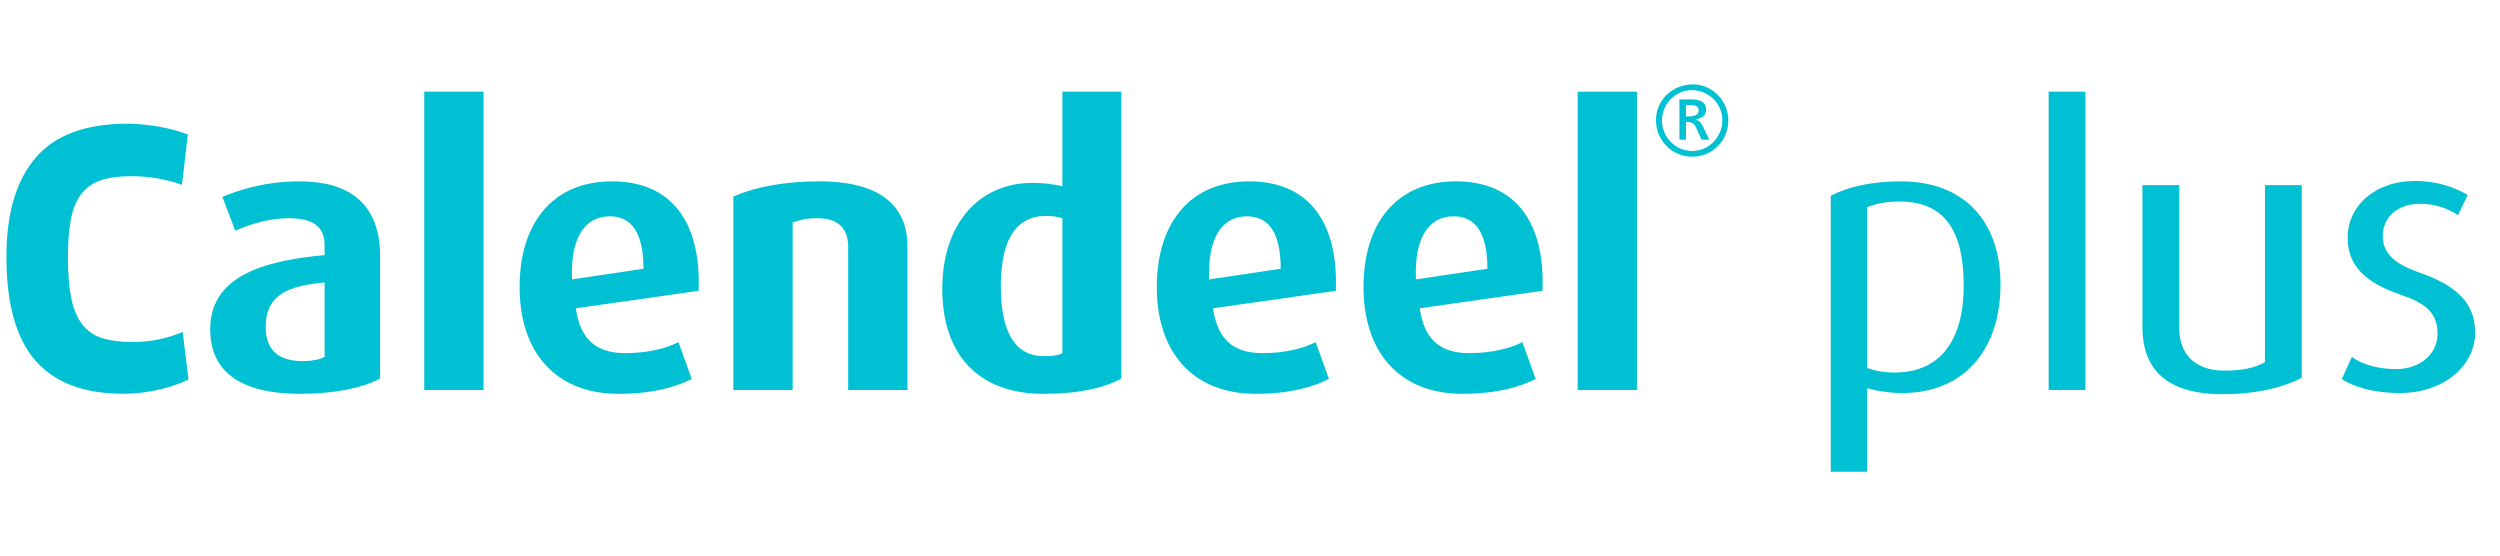 <svg width="508" height="113" xmlns="http://www.w3.org/2000/svg" xmlns:xlink="http://www.w3.org/1999/xlink" overflow="hidden"><defs><clipPath id="clip0"><rect x="104" y="552" width="508" height="113"/></clipPath></defs><g clip-path="url(#clip0)" transform="translate(-104 -552)"><path d="M0 0C-0.753 0.282-1.624 0.566-2.614 0.848-3.602 1.129-4.637 1.365-5.72 1.553-6.805 1.741-7.91 1.895-9.04 2.012-10.171 2.129-11.255 2.19-12.29 2.19-20.766 2.19-26.981-0.12-30.937-4.732-34.893-9.347-36.869-16.057-36.869-24.86-36.869-34.374-34.915-41.389-31.006-45.911-27.098-50.429-21.119-52.689-13.066-52.689-10.711-52.689-8.359-52.418-6.002-51.877-3.65-51.338-1.601-50.643 0.142-49.795L-1.06-40.119C-2.567-40.778-4.168-41.283-5.863-41.635-7.558-41.989-9.395-42.166-11.372-42.166-13.774-42.166-15.811-41.897-17.48-41.355-19.152-40.814-20.494-39.87-21.506-38.528-22.519-37.186-23.25-35.42-23.696-33.23-24.145-31.041-24.369-28.275-24.369-24.932-24.369-21.778-24.156-19.152-23.732-17.056-23.308-14.963-22.589-13.279-21.578-12.008-20.566-10.737-19.246-9.829-17.622-9.288-15.999-8.747-13.984-8.476-11.584-8.476-9.606-8.476-7.723-8.641-5.932-8.971-4.143-9.3-2.567-9.724-1.2-10.242Z" fill="#00C1D4" transform="matrix(1 0 0 -1 142.172 579.324)"/><path d="M0 0C3.424 0 6.221-2.755 6.221-6.096 6.221-9.562 3.465-12.359 0.082-12.359-3.298-12.359-6.054-9.562-6.054-6.139-6.054-2.838-3.298 0 0 0M0.25 1.169C-3.965 1.169-7.267-2.045-7.267-6.096-7.267-10.229-4.009-13.527 0.125-13.527 4.176-13.527 7.433-10.272 7.433-6.139 7.433-2.171 4.176 1.169 0.25 1.169M-1.169-3.006-0.71-3.006C0.626-3.006 1.418-3.173 1.418-4.175 1.418-4.967 0.626-5.346-0.71-5.346L-1.169-5.346ZM-2.506-10.063-1.169-10.063-1.169-6.473-0.918-6.473C0.125-6.473 0.501-6.849 0.876-7.599L2.004-10.063 3.551-10.063 2.296-7.433C1.963-6.765 1.67-6.221 0.834-6.013L0.834-5.93C2.212-5.722 2.923-4.967 2.923-4.008 2.923-2.296 1.585-1.879-0.417-1.879L-2.506-1.879Z" fill="#00C1D4" transform="matrix(1 0 0 -1 447.762 570.317)"/><path d="M363.02 94.373 350.974 94.373 350.974 33.75 363.02 33.75ZM332.632 58.386 318.114 56.224C317.727 64.796 320.817 69.043 325.758 69.043 330.161 69.043 332.632 65.8 332.632 58.386M343.83 53.906C344.371 67.962 338.27 76.148 326.222 76.148 314.252 76.148 307.456 67.731 307.456 54.68 307.456 41.396 314.793 32.978 327.535 32.978 334.563 32.978 339.196 34.368 342.44 35.99L339.737 43.481C337.497 42.322 333.791 41.242 328.925 41.242 322.824 41.242 319.735 44.253 318.886 50.355ZM290.629 58.386 276.111 56.224C275.724 64.796 278.814 69.043 283.755 69.043 288.158 69.043 290.629 65.8 290.629 58.386M301.827 53.906C302.368 67.962 296.266 76.148 284.219 76.148 272.249 76.148 265.453 67.731 265.453 54.68 265.453 41.396 272.789 32.978 285.532 32.978 292.56 32.978 297.193 34.368 300.437 35.99L297.733 43.481C295.494 42.322 291.788 41.242 286.922 41.242 280.821 41.242 277.732 44.253 276.883 50.355ZM246.269 41.242C245.42 40.778 244.184 40.624 242.563 40.624 236.461 40.624 233.758 45.798 233.758 54.834 233.758 63.406 236.307 69.121 242.948 69.121 244.184 69.121 245.266 68.966 246.269 68.657ZM258.24 36.067 258.24 94.373 246.269 94.373 246.269 75.144C244.725 75.531 242.64 75.839 240.168 75.839 229.433 75.839 221.866 67.653 221.866 54.293 221.866 40.391 229.743 32.978 242.33 32.978 249.512 32.978 254.455 34.06 258.24 36.067M214.786 33.75 214.786 62.942C214.786 70.511 210.074 76.148 196.868 76.148 189.455 76.148 183.586 74.912 179.415 73.06L179.415 33.75 191.463 33.75 191.463 67.808C192.853 68.271 194.166 68.657 196.56 68.657 201.425 68.657 202.738 65.8 202.738 62.865L202.738 33.75ZM161.15 58.386 146.631 56.224C146.245 64.796 149.335 69.043 154.277 69.043 158.679 69.043 161.15 65.8 161.15 58.386M172.348 53.906C172.889 67.962 166.787 76.148 154.74 76.148 142.769 76.148 135.974 67.731 135.974 54.68 135.974 41.396 143.31 32.978 156.053 32.978 163.081 32.978 167.715 34.368 170.958 35.99L168.255 43.481C166.015 42.322 162.308 41.242 157.443 41.242 151.343 41.242 148.253 44.253 147.404 50.355ZM128.646 94.373 116.599 94.373 116.599 33.75 128.646 33.75ZM96.351 40.47C95.269 39.929 93.725 39.619 91.948 39.619 87.159 39.619 84.379 41.704 84.379 46.57 84.379 53.211 89.09 54.911 96.351 55.606ZM107.625 36.067 107.625 60.934C107.625 72.209 100.675 76.148 91.253 76.148 83.916 76.148 78.51 74.217 75.576 72.983L78.202 66.109C80.905 67.344 84.997 68.657 89.013 68.657 93.415 68.657 96.351 67.421 96.351 63.096L96.351 61.166C83.839 60.008 73.105 56.842 73.105 46.106 73.105 37.457 79.282 32.978 91.331 32.978 98.513 32.978 104.151 34.214 107.625 36.067" fill="#00C1D4" transform="matrix(1 0 0 -1 73.609 665)"/><path d="M0 0C0 4.789-2.208 9.113-11.127 12.202-15.546 13.746-18.774 15.677-18.774 19.693-18.774 23.246-16.14 26.257-11.127 26.257-7.558 26.257-4.842 24.867-3.484 23.941L-1.527 28.034C-3.905 29.5-7.558 30.89-12.233 30.89-20.558 30.89-25.909 25.639-25.909 19.462-25.909 15.136-24.125 10.812-15.204 7.8-10.194 6.1-7.646 4.171-7.646-0.154-7.646-4.17-11.044-7.336-16.14-7.336-20.216-7.336-23.445-6.102-25.058-4.865L-27.098-9.344C-24.636-11.044-20.303-12.202-15.377-12.202-6.03-12.202 0-6.333 0 0M-35.243-9.112-35.243 30.041-42.719 30.041-42.719-5.946C-44.844-7.105-47.393-7.646-50.962-7.646-57.247-7.646-60.134-3.939-60.134 0.926L-60.134 30.041-67.612 30.041-67.612 1.159C-67.612-7.182-62.855-12.432-51.386-12.432-43.994-12.432-38.643-10.888-35.243-9.112M-79.197 49.039-86.673 49.039-86.673-11.584-79.197-11.584ZM-103.935 9.577C-103.935-1.467-108.692-8.031-117.951-8.031-120.245-8.031-122.112-7.646-123.556-7.105L-123.556 25.562C-121.774 26.257-119.82 26.721-117.016 26.721-107.332 26.721-103.935 20.156-103.935 9.577M-96.458 9.885C-96.458 22.628-103.764 30.813-116.678 30.813-123.217 30.813-127.891 29.5-130.948 27.879L-130.948-28.188-123.556-28.188-123.556-11.198C-121.858-11.739-119.056-12.202-116.423-12.202-104.359-12.202-96.458-3.939-96.458 9.885" fill="#00C1D4" transform="matrix(1 0 0 -1 606.957 619.666)"/></g></svg>